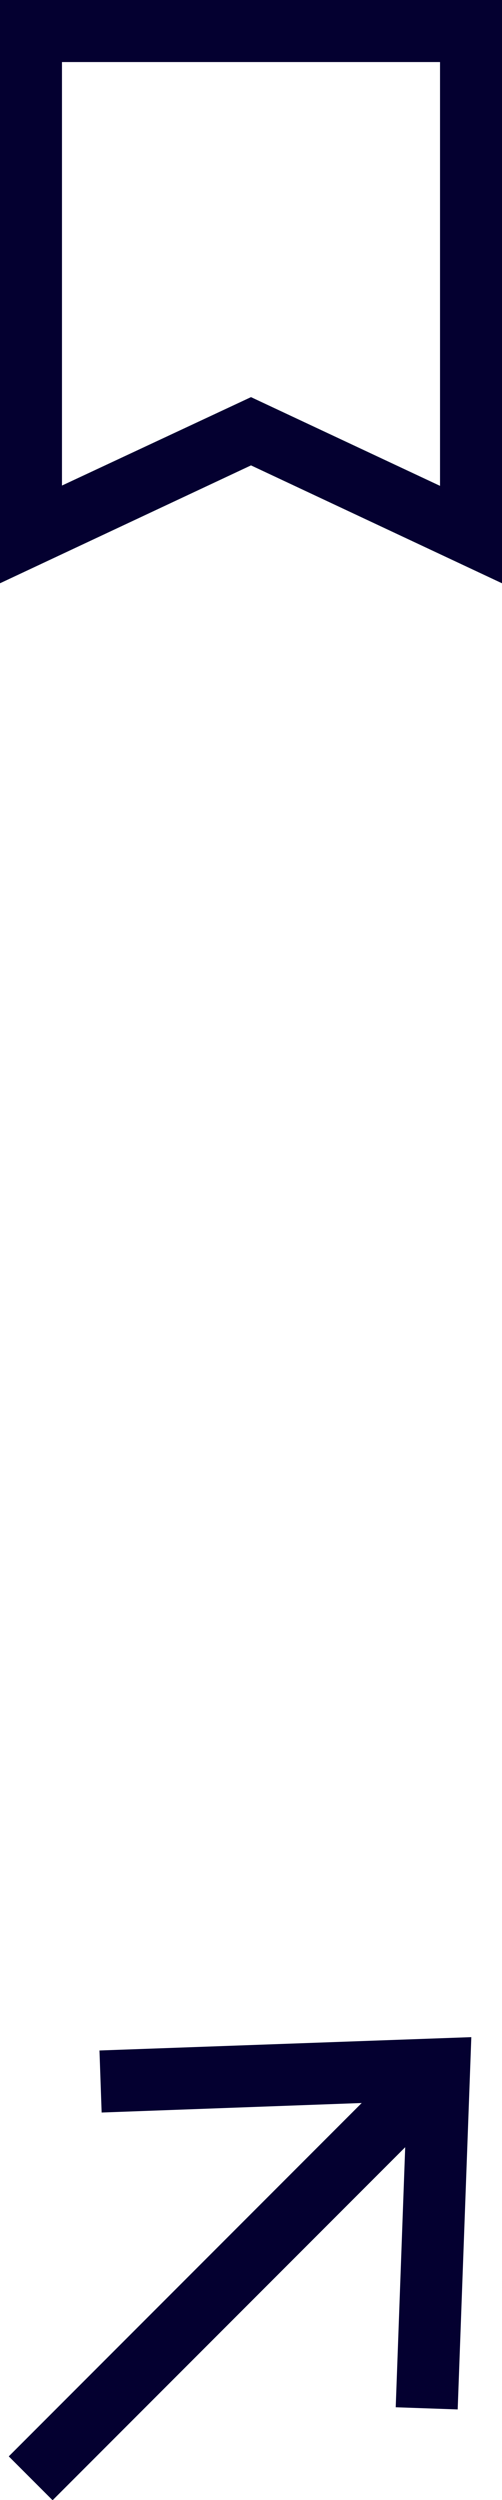 <?xml version="1.0" encoding="UTF-8"?> <svg xmlns="http://www.w3.org/2000/svg" viewBox="0 0 16.2 80.58"> <defs> <style>.cls-1{fill:#040030;}.cls-2{fill:none;stroke:#040030;stroke-miterlimit:10;stroke-width:2px;}</style> </defs> <g id="Layer_2" data-name="Layer 2"> <g id="OBJECTS"> <path class="cls-1" d="M16.2,18.8,8.1,15,0,18.8V0H16.2Zm-8.1-6,6.1,2.86V2H2V15.65Z"></path> <polygon class="cls-1" points="14.77 77.66 12.77 77.59 13.13 67.73 3.28 68.09 3.21 66.09 15.21 65.66 14.77 77.66"></polygon> <line class="cls-2" x1="0.99" y1="79.88" x2="13.68" y2="67.19"></line> </g> </g> </svg> 